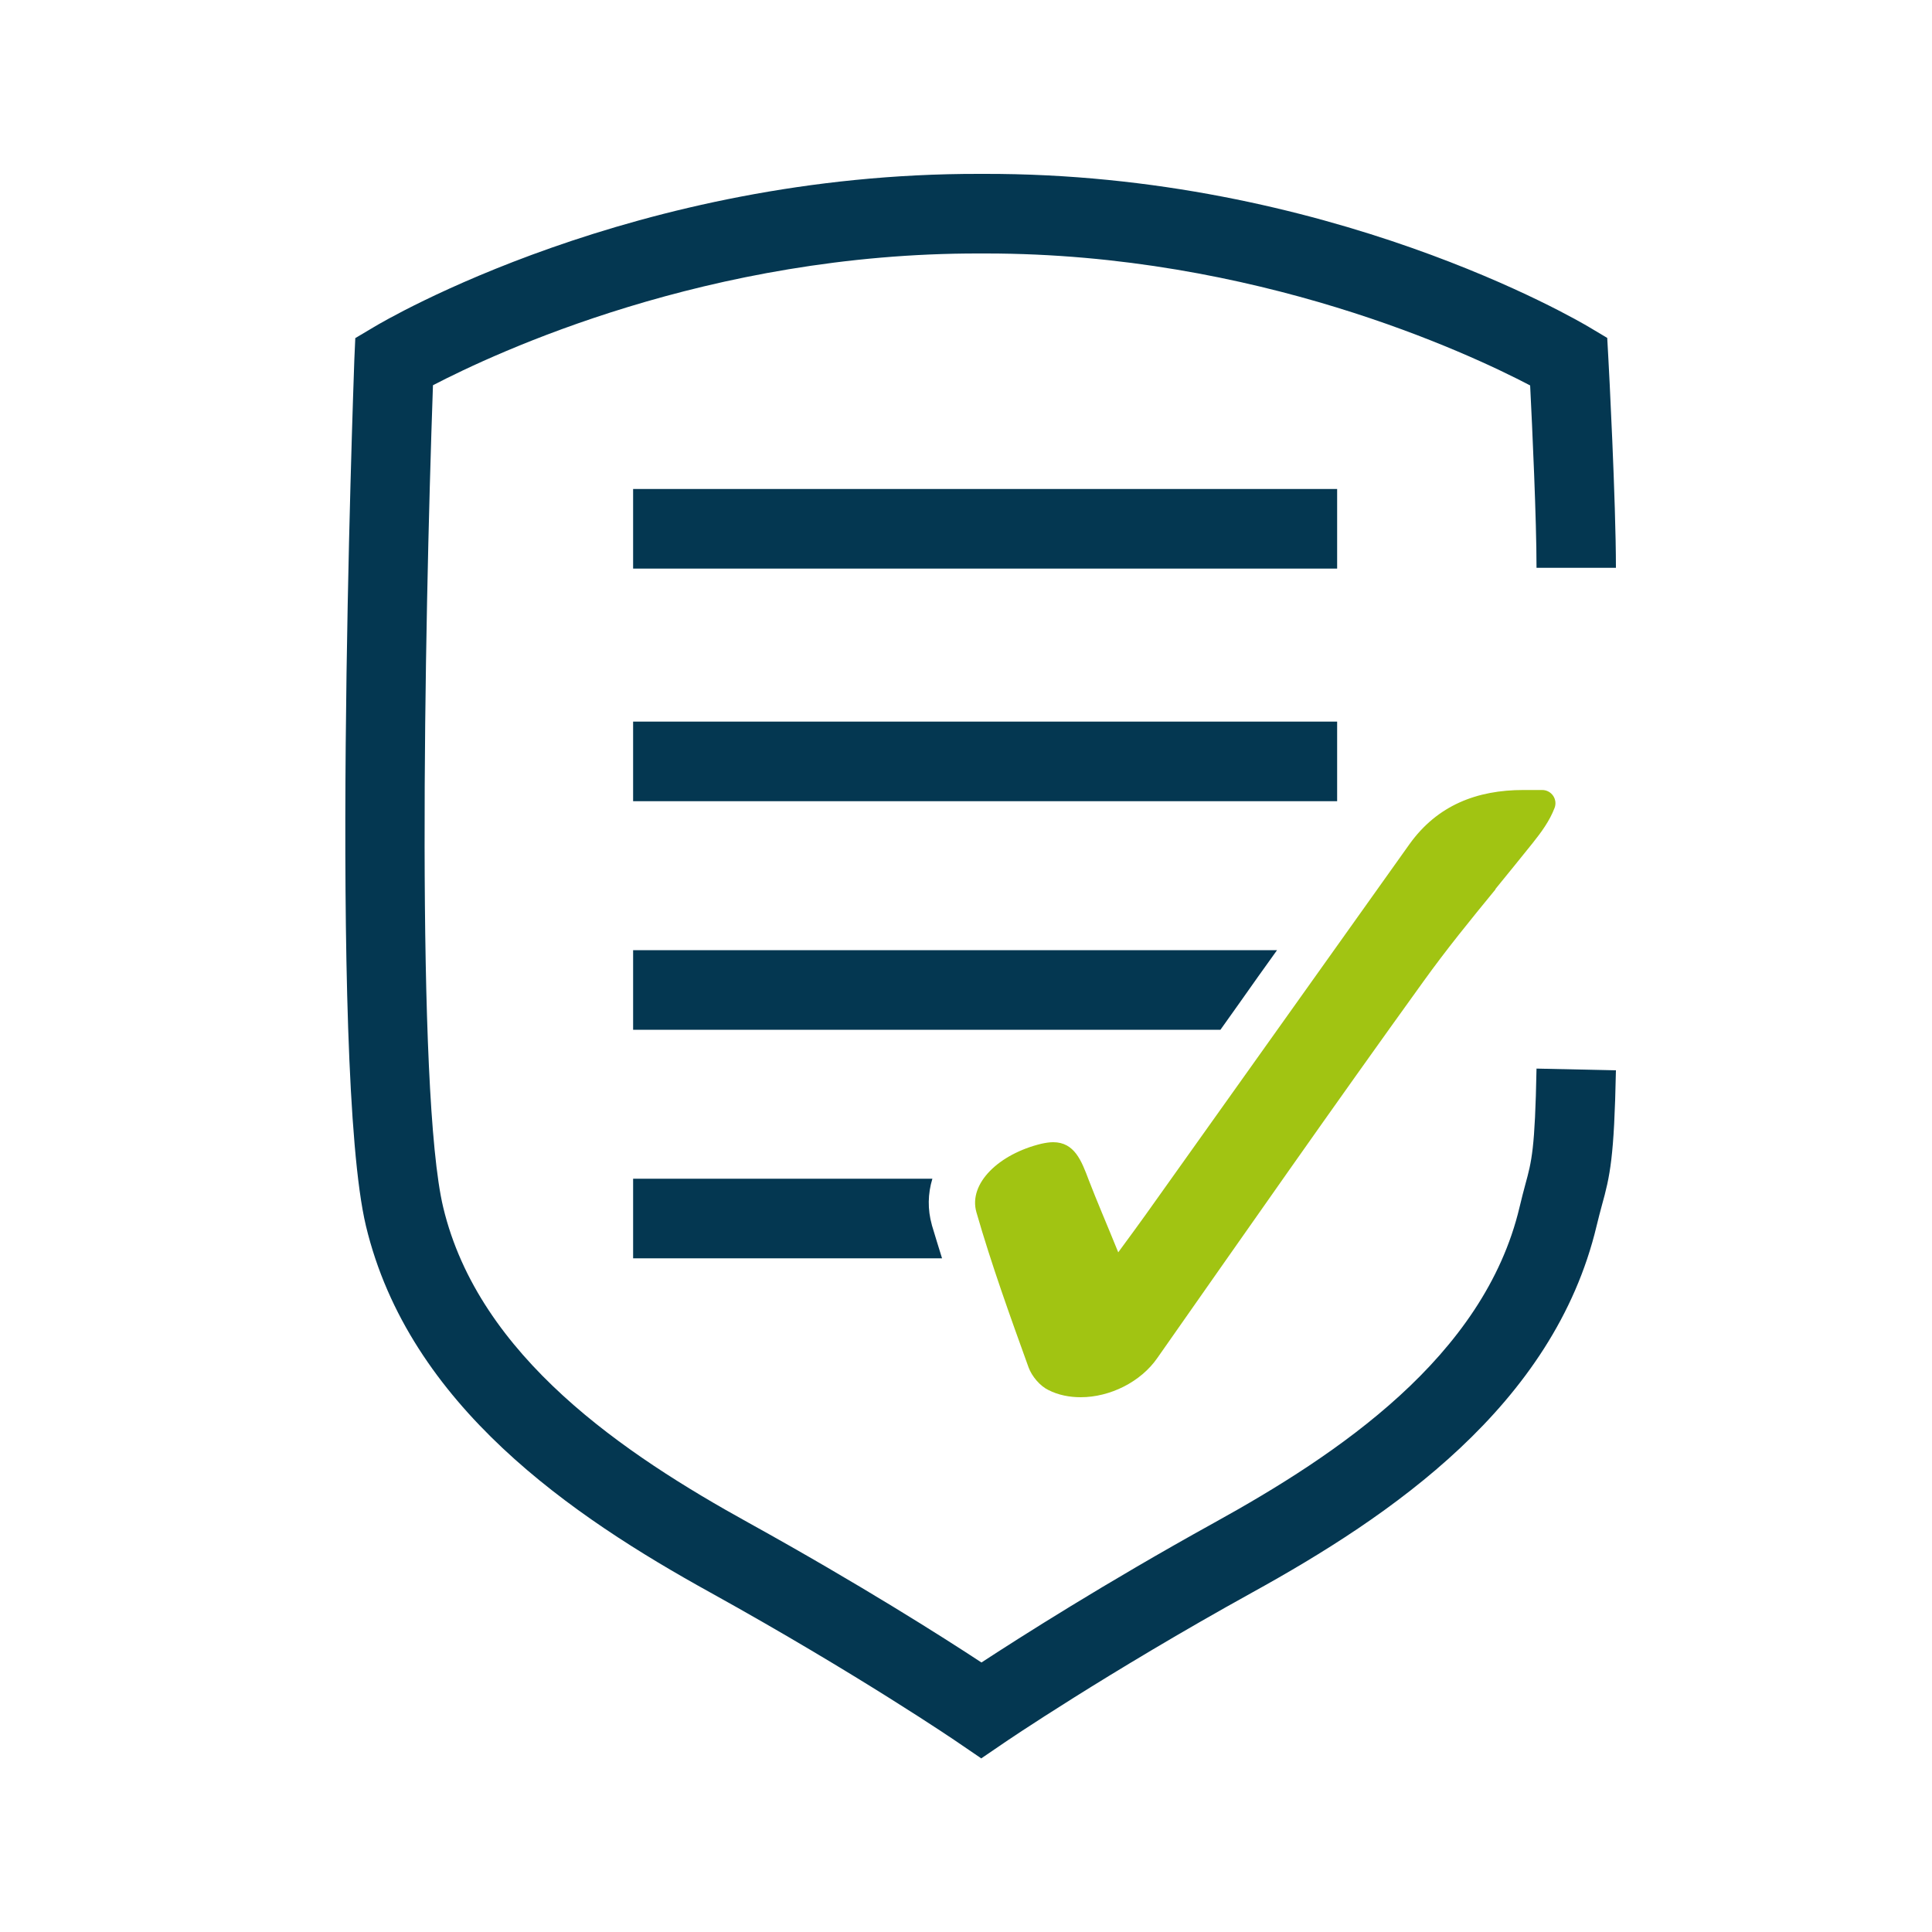 <?xml version="1.0" encoding="UTF-8"?>
<svg xmlns="http://www.w3.org/2000/svg" id="Ebene_1" viewBox="0 0 100 100">
  <defs>
    <style>.cls-1{fill:#a1c412;}.cls-2{fill:#043751;}</style>
  </defs>
  <path class="cls-2" d="M32.77,25.31h36.44v4.12h-36.44v-4.12Z"></path>
  <path class="cls-2" d="M32.77,37.35h36.44v4.12h-36.44v-4.12Z"></path>
  <path class="cls-2" d="M64.13,51.95c.65-.93,1.31-1.85,1.97-2.77h-33.33v4.12h30.4l.96-1.35Z"></path>
  <path class="cls-2" d="M48.23,63.39c-.22-.78-.21-1.6.03-2.38h-15.49v4.12h15.99c-.18-.58-.36-1.16-.53-1.73h0Z"></path>
  <path class="cls-2" d="M50.8,91.02l-1.16-.79c-.05-.04-5.2-3.55-12.87-7.8-7.13-3.94-15.6-9.66-17.83-18.98-1.94-8.15-.65-43.33-.6-44.83l.05-1.12.96-.57c.54-.33,13.5-7.97,31.36-7.93h.19c17.84-.05,30.81,7.61,31.35,7.93l.94.56.06,1.09c.02.3.39,7.41.39,10.81h-4.11c0-2.5-.22-7.26-.33-9.44-3.19-1.67-14.18-6.83-28.16-6.83h-.34c-14.02-.03-25.06,5.14-28.29,6.82-.45,12.8-.88,36.65.53,42.55,1.85,7.75,9.42,12.8,15.81,16.33,5.78,3.2,10.09,5.94,12.05,7.23,1.99-1.3,6.38-4.1,12.04-7.23,6.39-3.53,13.97-8.58,15.81-16.33.11-.47.21-.84.3-1.18.33-1.21.5-1.82.58-6l4.11.09c-.09,4.5-.3,5.45-.73,7-.08.3-.17.63-.27,1.05-2.22,9.32-10.69,15.04-17.83,18.98-7.47,4.13-12.82,7.76-12.87,7.8l-1.16.79Z"></path>
  <path class="cls-1" d="M77.4,46.02c.64-.79,1.29-1.58,1.92-2.37.47-.59.88-1.15,1.14-1.82.18-.45-.15-.94-.64-.94h-.9s-.05,0-.07,0c-2.39,0-4.45.78-5.9,2.81-4.56,6.4-9.11,12.8-13.67,19.2-.36.51-.73,1-1.4,1.92-.62-1.53-1.1-2.63-1.53-3.75-.37-.98-.73-1.95-1.84-1.95-.18,0-.38.03-.61.08-2.2.53-3.79,2.06-3.36,3.55.78,2.71,1.74,5.37,2.7,8.03.17.46.59.96,1.03,1.17.51.26,1.09.37,1.67.37,1.51,0,3.11-.79,3.97-2.04,4.57-6.52,9.12-13.04,13.78-19.5,1.17-1.63,2.44-3.19,3.72-4.75h0Z"></path>
</svg>
